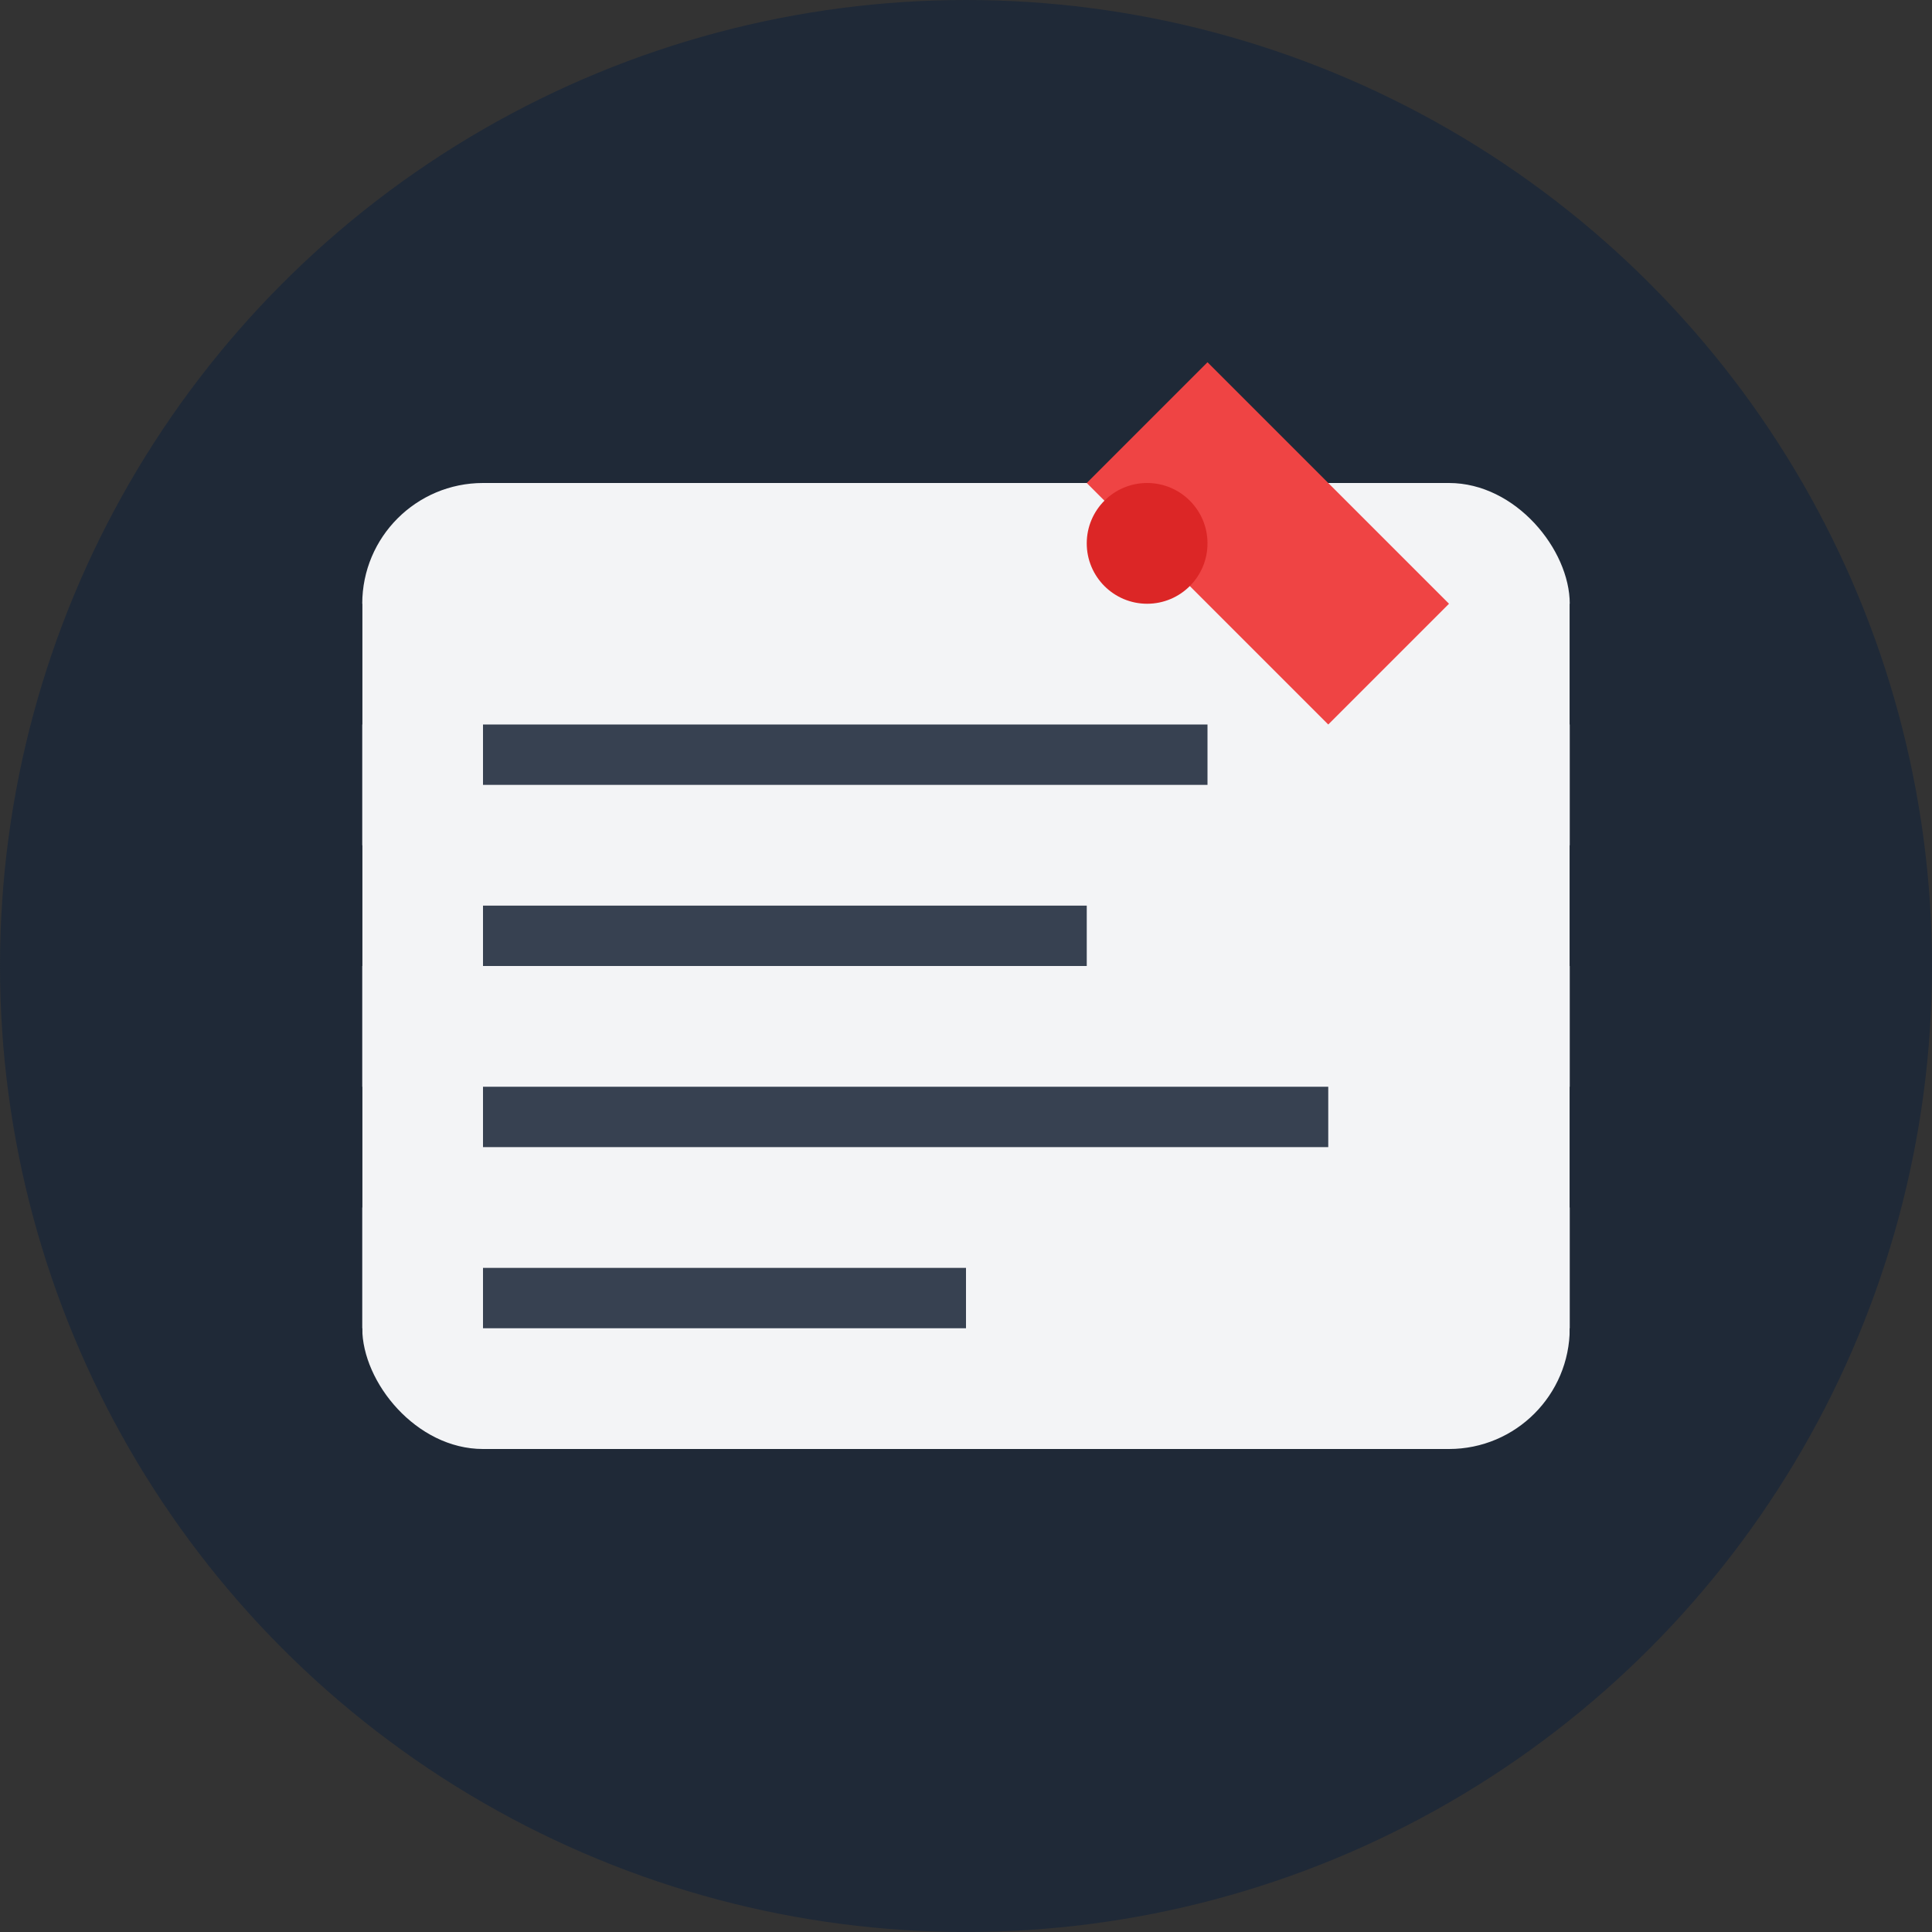 <svg width="32" height="32" viewBox="0 0 32 32" fill="none" xmlns="http://www.w3.org/2000/svg">
  <rect x="0" y="0" width="32" height="32" fill="#333333" stroke="none"/>
  <!-- Background circle -->
  <circle cx="16" cy="16" r="16" fill="#1f2937"/>
  
  <!-- Film strip design -->
  <rect x="6" y="8" width="20" height="16" rx="2" fill="#f3f4f6"/>
  
  <!-- Film perforations -->
  <rect x="4" y="10" width="2" height="2" fill="#1f2937"/>
  <rect x="4" y="14" width="2" height="2" fill="#1f2937"/>
  <rect x="4" y="18" width="2" height="2" fill="#1f2937"/>
  <rect x="4" y="22" width="2" height="2" fill="#1f2937"/>
  
  <rect x="26" y="10" width="2" height="2" fill="#1f2937"/>
  <rect x="26" y="14" width="2" height="2" fill="#1f2937"/>
  <rect x="26" y="18" width="2" height="2" fill="#1f2937"/>
  <rect x="26" y="22" width="2" height="2" fill="#1f2937"/>
  
  <!-- Text lines representing screenplay -->
  <rect x="8" y="12" width="12" height="1" fill="#374151"/>
  <rect x="8" y="15" width="10" height="1" fill="#374151"/>
  <rect x="8" y="18" width="14" height="1" fill="#374151"/>
  <rect x="8" y="21" width="8" height="1" fill="#374151"/>
  
  <!-- Pen/writing tool -->
  <path d="M20 6 L24 10 L22 12 L18 8 Z" fill="#ef4444"/>
  <circle cx="19" cy="9" r="1" fill="#dc2626"/>
</svg>
